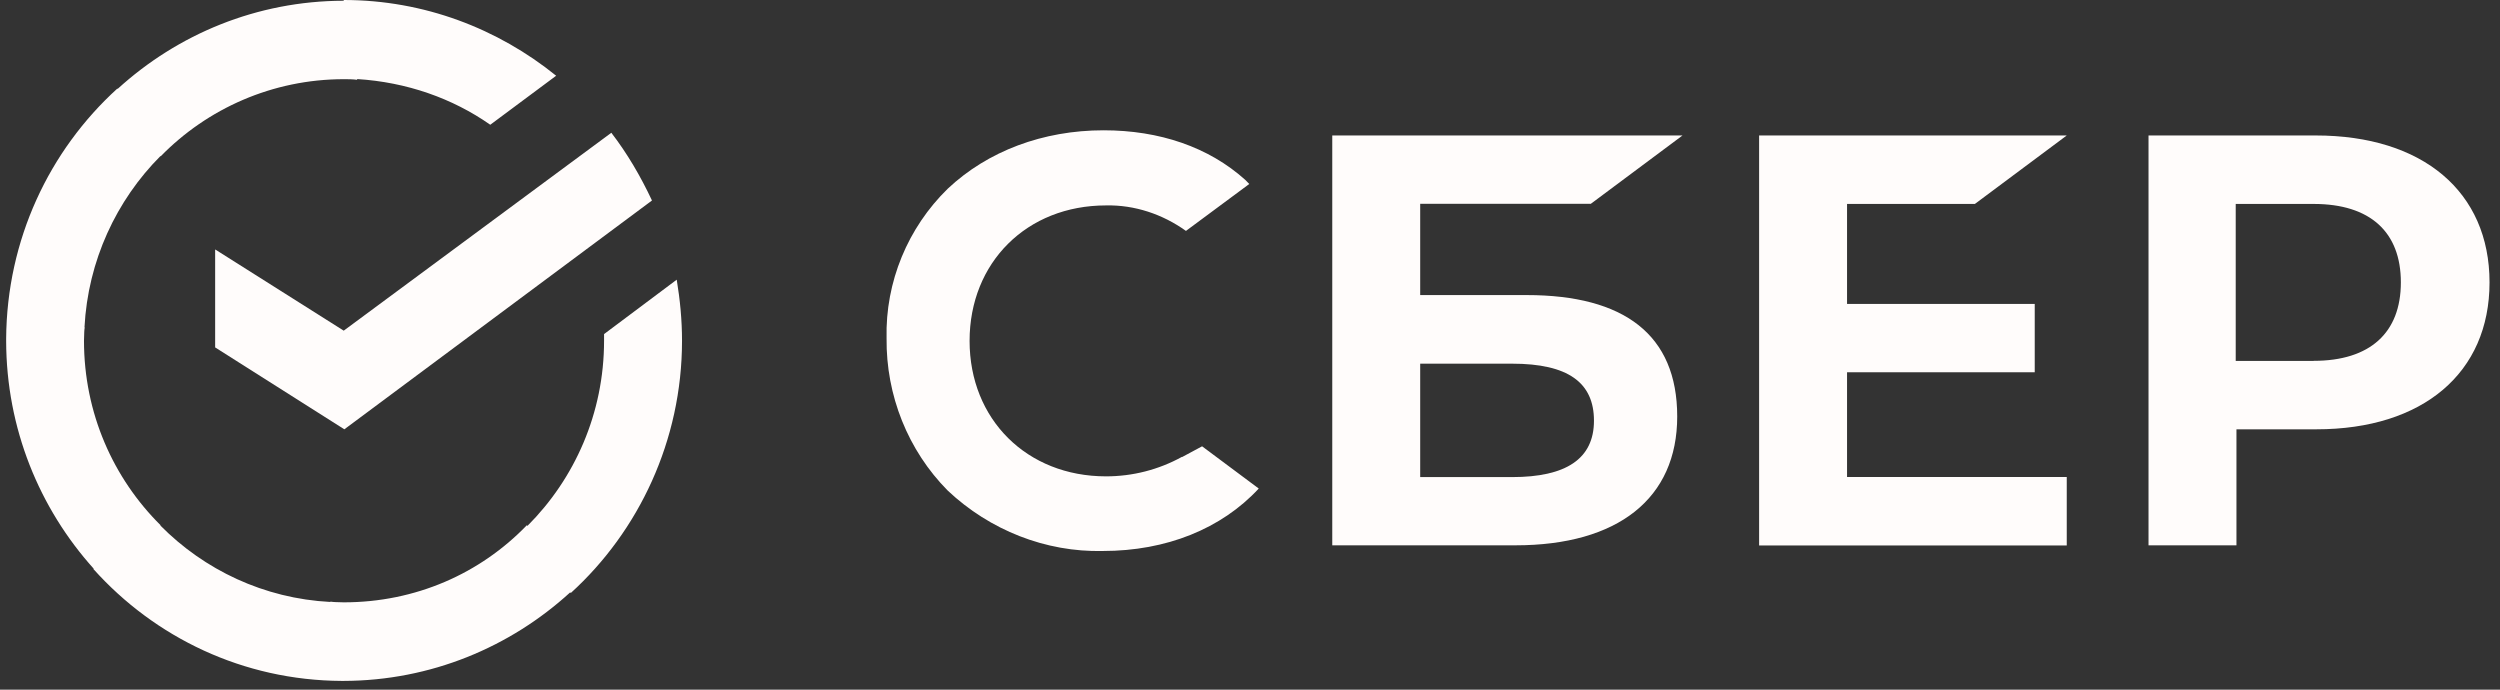 <?xml version="1.0" encoding="UTF-8"?> <svg xmlns="http://www.w3.org/2000/svg" width="203" height="56" viewBox="0 0 203 56" fill="none"><rect x="0" y="0" width="203" height="56" fill="#333333" stroke="none"/><g clip-path="url(#clip0_19_302)"><path d="M160.36 16.56L167.82 11H142.84V44.29H167.82V38.73H149.98V30.23H165.22V24.68H149.98V16.56H160.36Z" fill="#FFFCFB"></path><path d="M129.16 16.56L136.62 11H108.18V44.28H123.05C131.38 44.28 136.19 40.47 136.19 33.82C136.19 27.17 131.87 23.96 123.97 23.96H115.32V16.55H129.16V16.56ZM122.78 29.53C127.32 29.53 129.43 31.06 129.43 34.16C129.43 37.26 127.16 38.74 122.78 38.74H115.32V29.53H122.78Z" fill="#FFFCFB"></path><path d="M188.03 11H174.46V44.28H181.6V34.86H188.09C196.74 34.86 202.15 30.28 202.15 22.93C202.15 15.58 196.74 11 188.04 11H188.03ZM187.87 29.31H181.54V16.56H187.87C192.47 16.56 194.95 18.85 194.95 22.93C194.95 27.01 192.46 29.3 187.87 29.3V29.31Z" fill="#FFFCFB"></path><path d="M95.97 37.1C94.08 38.14 91.97 38.68 89.81 38.68C83.38 38.68 78.73 34.05 78.73 27.68C78.73 21.31 83.38 16.68 89.81 16.68C92.13 16.63 94.4 17.39 96.3 18.75L101.44 14.94L101.12 14.61C98.15 11.94 94.15 10.58 89.61 10.58C84.69 10.58 80.2 12.27 76.96 15.32C73.72 18.48 71.88 22.89 71.99 27.47C71.94 32.1 73.72 36.57 76.96 39.84C80.37 43.05 84.91 44.85 89.56 44.74C94.7 44.74 99.18 42.94 102.21 39.67L97.61 36.24L95.99 37.11L95.97 37.1Z" fill="#FFFCFB"></path><path d="M17.47 20.26V28.21L27.96 34.86L52.94 16.28C52.02 14.32 50.94 12.47 49.64 10.78L27.91 26.85L17.48 20.26H17.47Z" fill="#FFFCFB"></path><path d="M49.05 27.13V27.67C49.05 33.56 46.66 38.87 42.83 42.7L42.78 42.65C39 46.57 33.75 48.91 27.91 48.91C27.68 48.91 27.46 48.9 27.24 48.89C27.11 48.89 26.97 48.87 26.83 48.85V48.88C21.43 48.6 16.58 46.27 13.02 42.67L13.04 42.65C9.2 38.84 6.82 33.55 6.82 27.67C6.82 27.44 6.83 27.22 6.84 26.99C6.84 26.86 6.86 26.72 6.88 26.58H6.86C7.14 21.18 9.45 16.26 13.03 12.67L13.05 12.69C16.83 8.82 22.13 6.43 27.92 6.43C28.3 6.43 28.62 6.43 29 6.48V6.42C33.02 6.67 36.74 7.98 39.81 10.13L45.16 6.15C40.45 2.34 34.45 0 27.91 0V0.06C20.86 0.07 14.42 2.78 9.55 7.22L9.53 7.19C4 12.22 0.55 19.46 0.5 27.51C0.5 27.55 0.5 27.59 0.5 27.62C0.5 27.62 0.5 27.64 0.5 27.65C0.5 27.66 0.5 27.67 0.5 27.68C0.51 34.79 3.2 41.28 7.61 46.18L7.58 46.2C12.57 51.77 19.75 55.25 27.74 55.29C27.78 55.29 27.82 55.29 27.85 55.29C27.85 55.29 27.87 55.29 27.88 55.29C27.89 55.29 27.9 55.29 27.91 55.29C34.98 55.27 41.43 52.55 46.3 48.1L46.35 48.15C51.86 43.14 55.38 35.78 55.38 27.67C55.38 25.98 55.22 24.35 54.95 22.71L49.06 27.12L49.05 27.13Z" fill="#FFFCFB"></path></g><defs><clipPath id="clip0_19_302"><rect width="201.64" height="55.29" fill="white" transform="translate(0.5)"></rect></clipPath></defs></svg> 